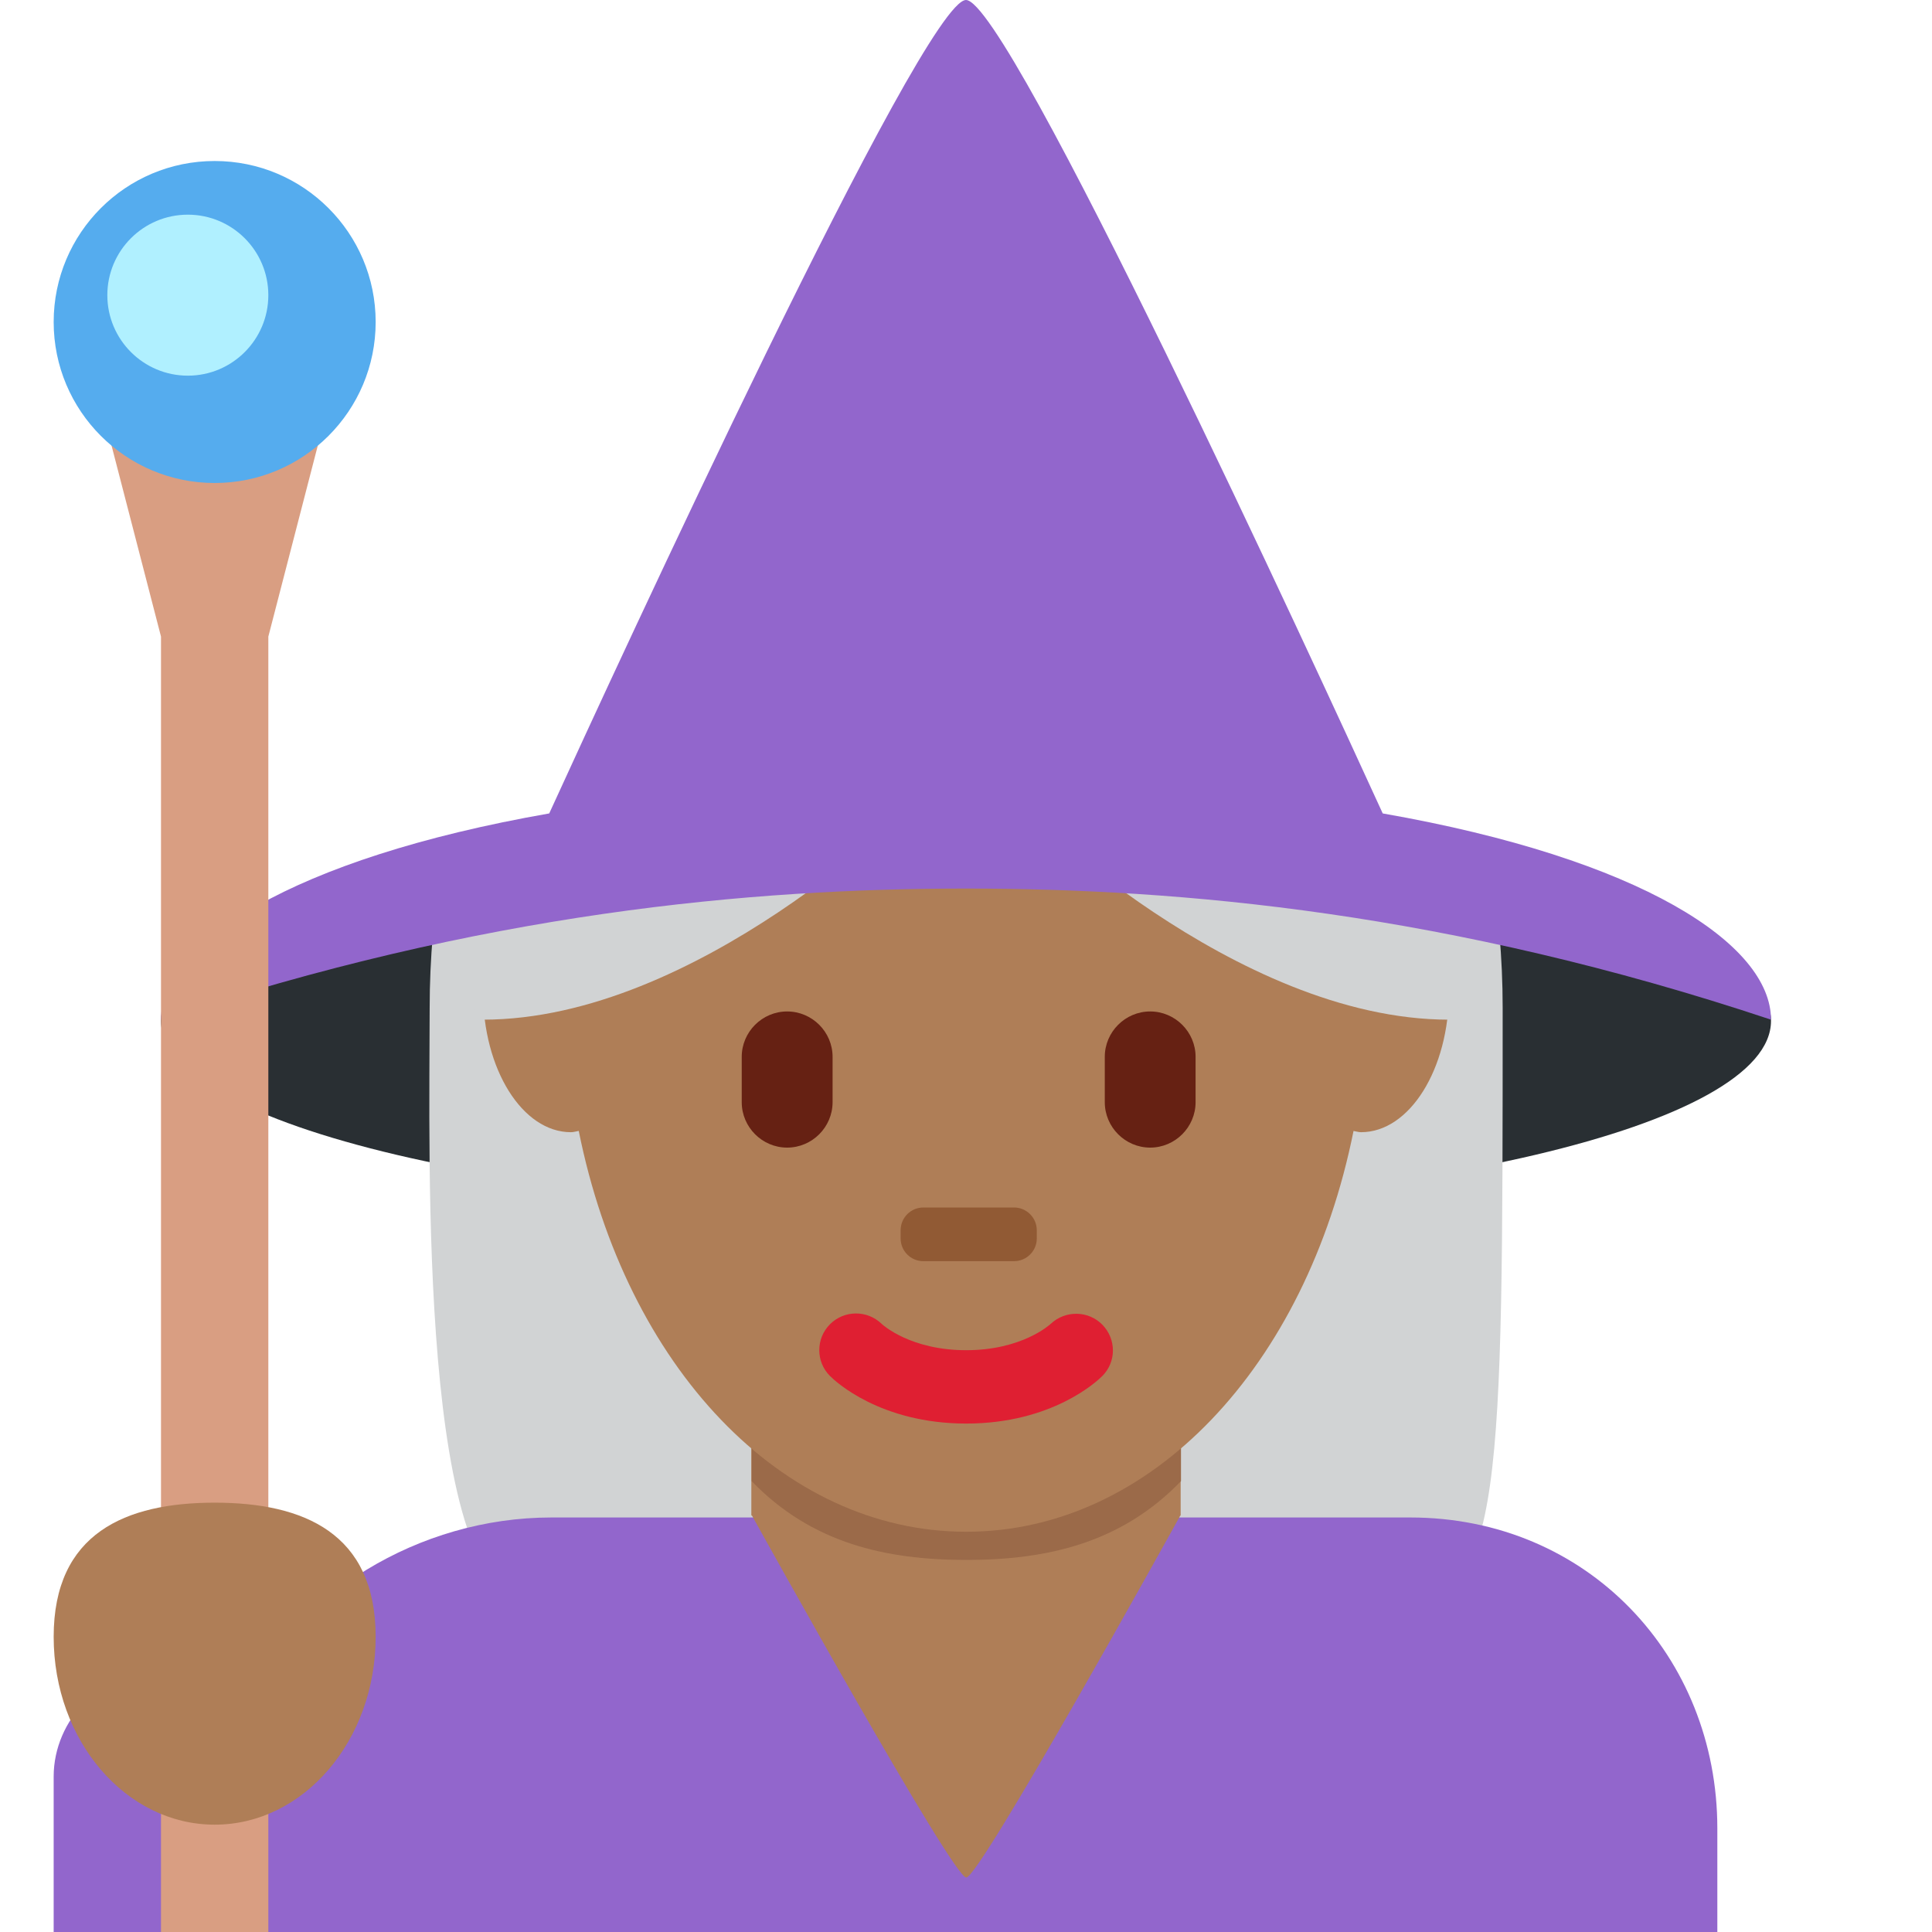 <?xml version="1.0" encoding="UTF-8" standalone="no"?><svg xmlns:dc="http://purl.org/dc/elements/1.1/" xmlns:cc="http://creativecommons.org/ns#" xmlns:rdf="http://www.w3.org/1999/02/22-rdf-syntax-ns#" xmlns:svg="http://www.w3.org/2000/svg" xmlns="http://www.w3.org/2000/svg" viewBox="0 0 45 45" style="enable-background:new 0 0 45 45;" xml:space="preserve" version="1.1" id="svg2"><defs id="defs6"><clipPath id="clipPath16" clipPathUnits="userSpaceOnUse"><path id="path18" d="M 0,36 36,36 36,0 0,0 0,36 Z"/></clipPath></defs><g transform="matrix(1.25,0,0,-1.25,0,45)" id="g10"><g id="g12"><g clip-path="url(#clipPath16)" id="g14"><g transform="translate(33,16.976)" id="g20"><path id="path22" style="fill:#292f33;fill-opacity:1;fill-rule:nonzero;stroke:none" d="m 0,0 c 0,-1.949 -6.716,-3.529 -15,-3.529 -8.284,0 -15,1.58 -15,3.529 0,1.949 6.716,3.529 15,3.529 8.284,0 15,-1.58 15,-3.529"/></g><g transform="translate(8.226,20)" id="g24"><path id="path26" style="fill:#d1d3d4;fill-opacity:1;fill-rule:nonzero;stroke:none" d="m 0,0 c -0.135,-1 -0.22,-1.83 -0.22,-2.79 0,-2.738 -0.214,-11.027 1.875,-11.027 1.927,0 4.374,2.013 8.123,2.013 3.747,0 6.247,-2.072 8.121,-2.072 1.875,0 1.875,2.2 1.875,11.096 0,0.96 -0.086,1.78 -0.22,2.78 L 0,0 Z"/></g><g transform="translate(26.276,7.724)" id="g28"><path id="path30" style="fill:#9266cc;fill-opacity:1;fill-rule:nonzero;stroke:none" d="m 0,0 -16,0 c -2.486,0 -4.774,-1.443 -5.762,-3.449 -0.367,0.415 -0.907,0.619 -1.514,0.619 -1.099,0 -2,-0.935 -2,-1.997 l 0,-2.897 31,0 0,1.931 C 5.724,-2.594 3.313,0 0,0"/></g><g transform="translate(14,11)" id="g32"><path id="path34" style="fill:#af7e57;fill-opacity:1;fill-rule:nonzero;stroke:none" d="m 0,0 0,-3.234 c 0,-0.004 0.011,-0.008 0.015,-0.012 0.132,-0.237 3.737,-6.739 3.99,-6.739 0.252,0 3.854,6.502 3.985,6.739 C 7.994,-3.242 8,-3.238 8,-3.234 L 8,0 0,0 Z"/></g><g transform="translate(14.006,8.401)" id="g36"><path id="path38" style="fill:#9b6a49;fill-opacity:1;fill-rule:nonzero;stroke:none" d="M 0,0 C 1.115,-1.155 2.497,-1.468 3.999,-1.468 5.502,-1.468 6.885,-1.155 8,0 l 0,2.937 -8,0 L 0,0 Z"/></g><g transform="translate(25.361,20.148)" id="g40"><path id="path42" style="fill:#af7e57;fill-opacity:1;fill-rule:nonzero;stroke:none" d="m 0,0 c -0.02,0 -0.039,-0.008 -0.06,-0.01 -0.771,4.678 -3.742,8.168 -7.297,8.168 -3.557,0 -6.529,-3.49 -7.301,-8.168 C -14.68,-0.009 -14.7,0 -14.723,0 c -0.904,0 -1.638,-1.175 -1.638,-2.623 0,-1.448 0.734,-2.622 1.638,-2.622 0.05,0 0.098,0.016 0.146,0.024 0.882,-4.389 3.776,-7.469 7.22,-7.469 3.441,0 6.335,3.08 7.217,7.468 0.047,-0.007 0.092,-0.023 0.14,-0.023 0.905,0 1.639,1.174 1.639,2.622 C 1.639,-1.175 0.905,0 0,0"/></g><g transform="translate(18.004,9.474)" id="g44"><path id="path46" style="fill:#df1f32;fill-opacity:1;fill-rule:nonzero;stroke:none" d="m 0,0 c -1.606,0 -2.447,0.794 -2.537,0.885 -0.268,0.266 -0.268,0.7 0,0.967 0.266,0.264 0.692,0.266 0.961,0.006 C -1.541,1.826 -1.025,1.367 0,1.367 1.038,1.367 1.555,1.84 1.576,1.859 1.85,2.115 2.279,2.107 2.539,1.84 2.799,1.571 2.799,1.148 2.535,0.885 2.445,0.794 1.605,0 0,0"/></g><g transform="translate(18.895,12.5)" id="g48"><path id="path50" style="fill:#915a34;fill-opacity:1;fill-rule:nonzero;stroke:none" d="m 0,0 -1.69,0 c -0.234,0 -0.423,0.189 -0.423,0.423 l 0,0.153 C -2.113,0.81 -1.924,1 -1.69,1 L 0,1 C 0.233,1 0.424,0.81 0.424,0.576 l 0,-0.153 C 0.424,0.189 0.233,0 0,0"/></g><g transform="translate(14.667,14.616)" id="g52"><path id="path54" style="fill:#662113;fill-opacity:1;fill-rule:nonzero;stroke:none" d="m 0,0 0,0 c -0.465,0 -0.846,0.381 -0.846,0.847 l 0,0.844 c 0,0.465 0.381,0.846 0.846,0.846 0.466,0 0.847,-0.381 0.847,-0.846 l 0,-0.844 C 0.847,0.381 0.466,0 0,0"/></g><g transform="translate(21.432,14.616)" id="g56"><path id="path58" style="fill:#662113;fill-opacity:1;fill-rule:nonzero;stroke:none" d="m 0,0 0,0 c -0.465,0 -0.846,0.381 -0.846,0.847 l 0,0.844 c 0,0.465 0.381,0.846 0.846,0.846 0.465,0 0.846,-0.381 0.846,-0.846 l 0,-0.844 C 0.846,0.381 0.465,0 0,0"/></g><g transform="translate(19,21)" id="g60"><path id="path62" style="fill:#d1d3d4;fill-opacity:1;fill-rule:nonzero;stroke:none" d="m 0,0 c 0,0 4,-4 8,-4 0,0 1,1 0,2 -1,1 -8,2 -8,2 m -2,0 c 0,0 -4,-4 -8,-4 0,0 -1,1 0,2 1,1 8,2 8,2"/></g><g transform="translate(25.765,20.843)" id="g64"><path id="path66" style="fill:#9266cc;fill-opacity:1;fill-rule:nonzero;stroke:none" d="m 0,0 c -1.228,2.686 -6.972,15.157 -7.765,15.157 -0.794,0 -6.538,-12.471 -7.766,-15.157 -4.819,-0.844 -7.234,-2.438 -7.234,-3.843 6,2 11,2.443 15,2.443 4,0 9,-0.443 15,-2.443 C 7.235,-2.438 4.819,-0.844 0,0"/></g><g transform="translate(5,0)" id="g68"><path id="path70" style="fill:#d99e82;fill-opacity:1;fill-rule:nonzero;stroke:none" d="M 0,0 -2,0 -2,24.138 -3,28 1,28 0,24.138 0,0 Z"/></g><g transform="translate(7,30)" id="g72"><path id="path74" style="fill:#55acee;fill-opacity:1;fill-rule:nonzero;stroke:none" d="m 0,0 c 0,-1.657 -1.343,-3 -3,-3 -1.657,0 -3,1.343 -3,3 0,1.657 1.343,3 3,3 1.657,0 3,-1.343 3,-3"/></g><g transform="translate(5,30.5)" id="g76"><path id="path78" style="fill:#b0f0ff;fill-opacity:1;fill-rule:nonzero;stroke:none" d="M 0,0 C 0,-0.828 -0.672,-1.5 -1.5,-1.5 -2.328,-1.5 -3,-0.828 -3,0 -3,0.828 -2.328,1.5 -1.5,1.5 -0.672,1.5 0,0.828 0,0"/></g><g transform="translate(7,5.5)" id="g80"><path id="path82" style="fill:#af7e57;fill-opacity:1;fill-rule:nonzero;stroke:none" d="m 0,0 c 0,-1.933 -1.343,-3.5 -3,-3.5 -1.657,0 -3,1.567 -3,3.5 0,1.933 1.343,2.5 3,2.5 1.657,0 3,-0.567 3,-2.5"/></g></g></g></g></svg>
